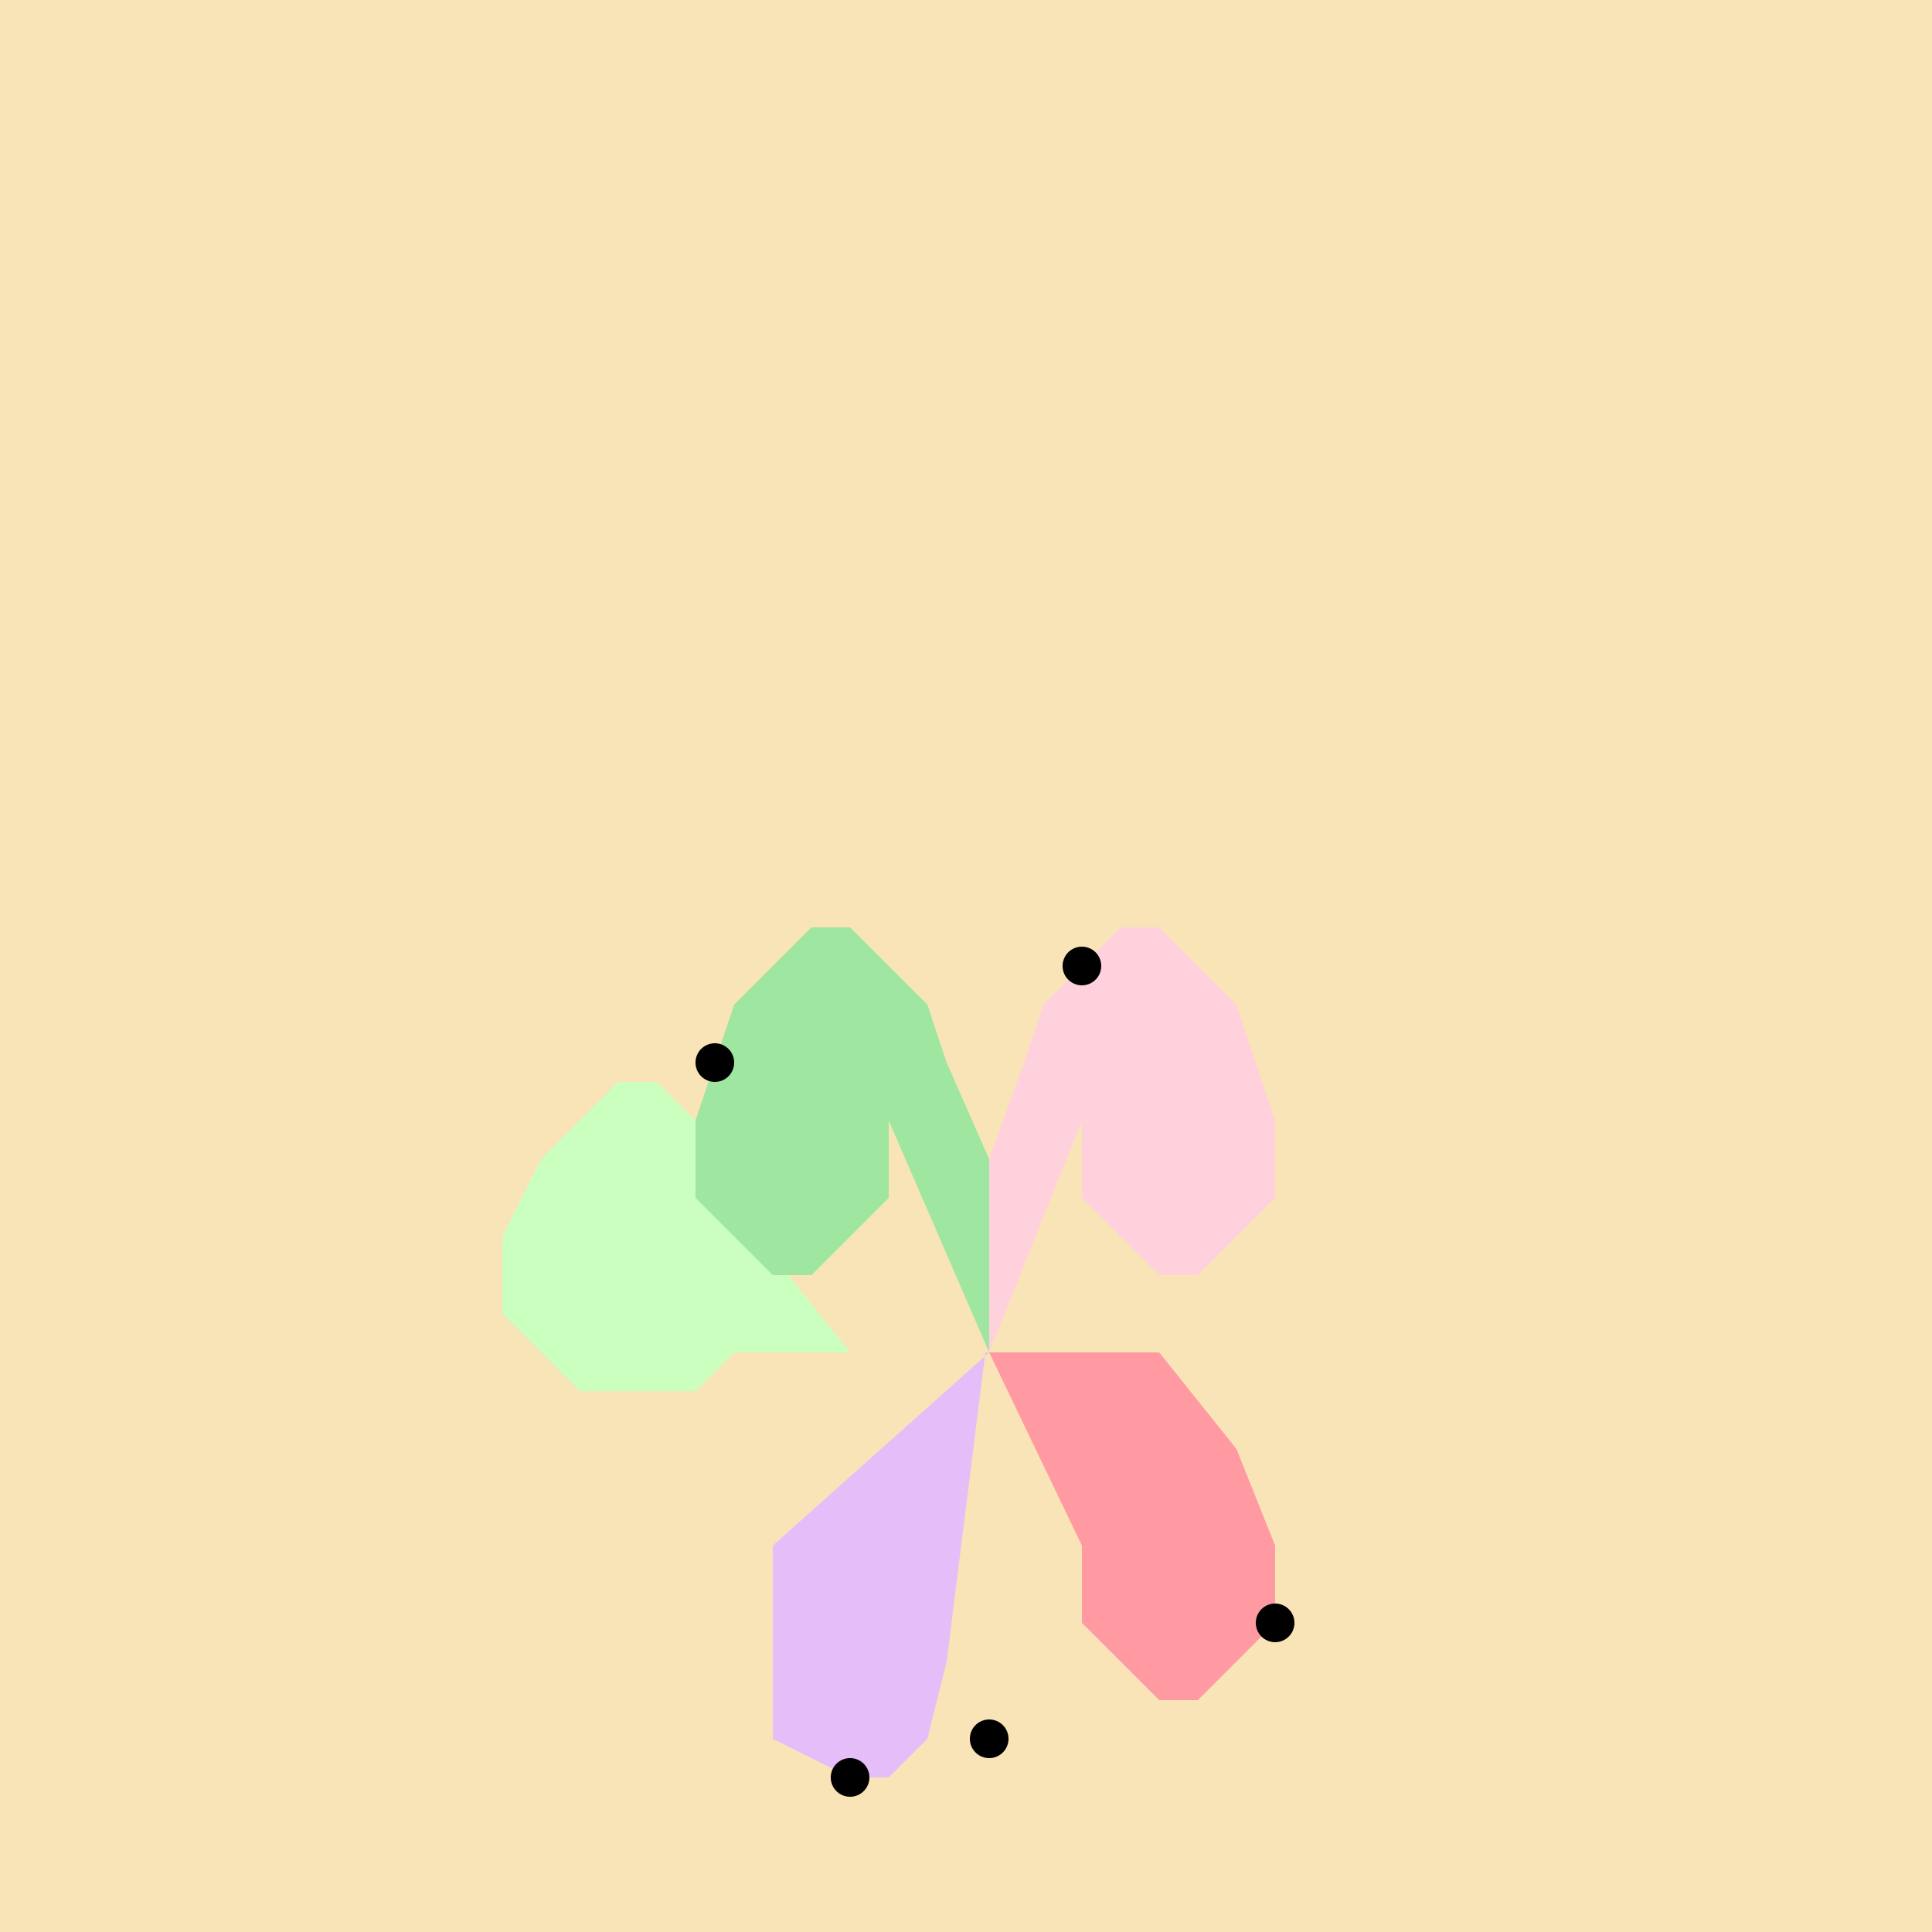 <!--

Generated by DrawGPT.
Free, open source, AI generated images in SVG, PNG, and HTML Canvas format.
https://drawgpt.ai

Created: 2023-09-26T04:44:10.027Z
Link: https://drawgpt.ai/prompt/24495/

-->
<svg xmlns="http://www.w3.org/2000/svg" xmlns:xlink="http://www.w3.org/1999/xlink" width="500" height="500"><defs/><g><rect fill="#F9E4B7" stroke="none" x="0" y="0" width="512" height="512"/><path fill="#000000" stroke="none" paint-order="stroke fill markers" d=" M 261 450 A 5 5 0 1 1 261 449.995"/><path fill="#E5BDF9" stroke="none" paint-order="stroke fill markers" d=" M 256 350 L 200 400 L 200 450 L 220 460 L 230 460 L 240 450 L 245 430 L 255 350 Z"/><path fill="#000000" stroke="none" paint-order="stroke fill markers" d=" M 225 460 A 5 5 0 1 1 225 459.995"/><path fill="#FF9AA2" stroke="none" paint-order="stroke fill markers" d=" M 256 350 L 300 350 L 320 375 L 330 400 L 330 420 L 320 430 L 310 440 L 300 440 L 290 430 L 280 420 L 280 400 Z"/><path fill="#000000" stroke="none" paint-order="stroke fill markers" d=" M 335 420 A 5 5 0 1 1 335 419.995"/><path fill="#FFD1DC" stroke="none" paint-order="stroke fill markers" d=" M 256 350 L 256 300 L 265 275 L 270 260 L 280 250 L 290 240 L 300 240 L 310 250 L 320 260 L 325 275 L 330 290 L 330 310 L 320 320 L 310 330 L 300 330 L 290 320 L 280 310 L 280 290 Z"/><path fill="#000000" stroke="none" paint-order="stroke fill markers" d=" M 285 250 A 5 5 0 1 1 285 249.995"/><path fill="#CAFFBF" stroke="none" paint-order="stroke fill markers" d=" M 256 350 L 220 350 L 200 325 L 190 300 L 180 290 L 170 280 L 160 280 L 150 290 L 140 300 L 130 320 L 130 340 L 140 350 L 150 360 L 160 360 L 170 360 L 180 360 L 190 350 Z"/><path fill="#000000" stroke="none" paint-order="stroke fill markers" d=" M 195 300 A 5 5 0 1 1 195 299.995"/><path fill="#9FE6A0" stroke="none" paint-order="stroke fill markers" d=" M 256 350 L 256 300 L 245 275 L 240 260 L 230 250 L 220 240 L 210 240 L 200 250 L 190 260 L 185 275 L 180 290 L 180 310 L 190 320 L 200 330 L 210 330 L 220 320 L 230 310 L 230 290 Z"/><path fill="#000000" stroke="none" paint-order="stroke fill markers" d=" M 190 275 A 5 5 0 1 1 190 274.995"/></g></svg>